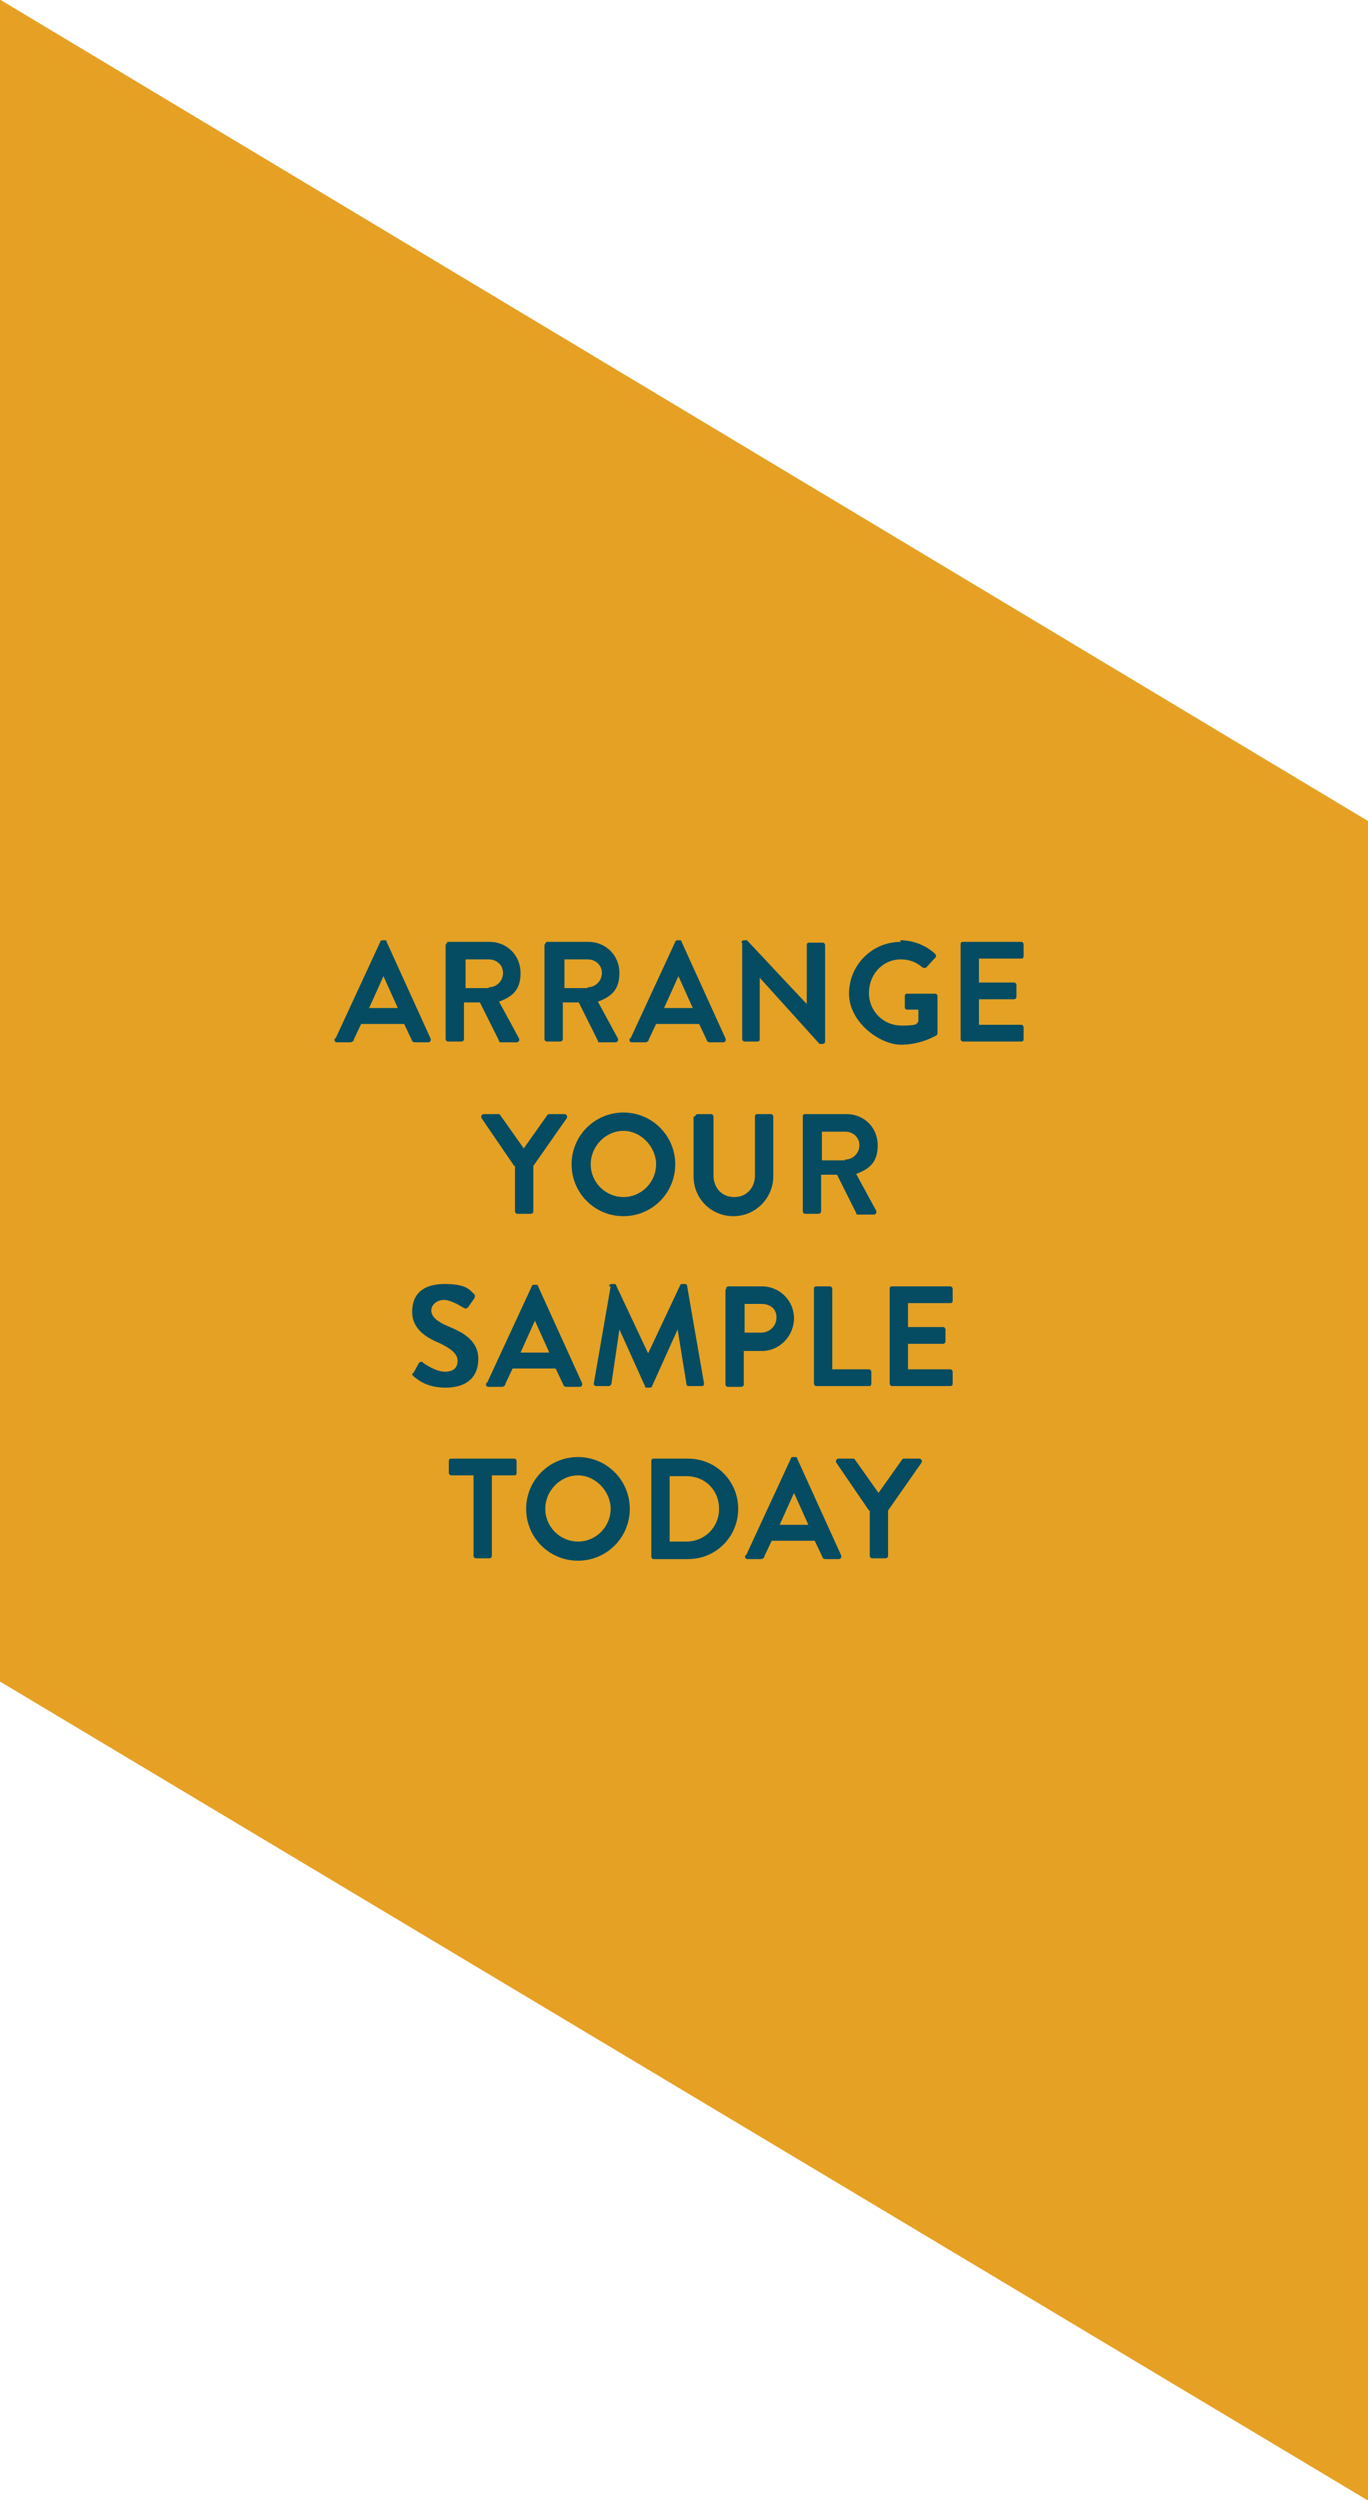 <?xml version="1.0" encoding="UTF-8"?>
<svg id="Layer_1" xmlns="http://www.w3.org/2000/svg" xmlns:xlink="http://www.w3.org/1999/xlink" version="1.1" viewBox="0 0 171.6 313.5">
  <!-- Generator: Adobe Illustrator 29.3.1, SVG Export Plug-In . SVG Version: 2.1.0 Build 151)  -->
  <defs>
    <style>
      .st0, .st1 {
        fill: none;
      }

      .st2 {
        fill: #054c62;
      }

      .st1 {
        stroke: #e6a023;
        stroke-miterlimit: 10;
        stroke-width: 3px;
      }

      .st3 {
        fill: #e5a124;
      }

      .st4 {
        clip-path: url(#clippath);
      }
    </style>
    <clipPath id="clippath">
      <rect class="st0" width="171.6" height="313.5"/>
    </clipPath>
  </defs>
  <polygon class="st3" points="1.5 2.6 1.5 210 170.1 310.9 170.1 103.8 1.5 2.6"/>
  <g class="st4">
    <polygon class="st1" points="1.5 2.6 1.5 210 170.1 310.9 170.1 103.8 1.5 2.6"/>
  </g>
  <g>
    <path class="st2" d="M42.1,130.2l5.6-12.1c0-.1.1-.2.3-.2h.2c.2,0,.3,0,.3.2l5.5,12.1c.1.2,0,.5-.3.5h-1.6c-.3,0-.4-.1-.5-.4l-.9-1.9h-5.4l-.9,1.9c0,.2-.2.4-.5.4h-1.6c-.3,0-.4-.2-.3-.5ZM49.9,126.4l-1.8-4h0l-1.8,4h3.6Z"/>
    <path class="st2" d="M56,118.4c0-.2.1-.3.3-.3h5.1c2.2,0,3.9,1.7,3.9,3.9s-1.1,3-2.7,3.6l2.5,4.6c.1.2,0,.5-.3.5h-1.9c-.2,0-.3,0-.3-.2l-2.4-4.8h-2v4.6c0,.2-.2.3-.3.3h-1.7c-.2,0-.3-.2-.3-.3v-11.9ZM61.3,123.8c1,0,1.8-.8,1.8-1.8s-.8-1.7-1.8-1.7h-2.9v3.6h2.9Z"/>
    <path class="st2" d="M68.4,118.4c0-.2.1-.3.3-.3h5.1c2.2,0,3.9,1.7,3.9,3.9s-1.1,3-2.7,3.6l2.5,4.6c.1.2,0,.5-.3.5h-1.9c-.2,0-.3,0-.3-.2l-2.4-4.8h-2v4.6c0,.2-.2.3-.3.3h-1.7c-.2,0-.3-.2-.3-.3v-11.9ZM73.7,123.8c1,0,1.8-.8,1.8-1.8s-.8-1.7-1.8-1.7h-2.9v3.6h2.9Z"/>
    <path class="st2" d="M79.1,130.2l5.6-12.1c0-.1.1-.2.3-.2h.2c.2,0,.3,0,.3.2l5.5,12.1c.1.2,0,.5-.3.5h-1.6c-.3,0-.4-.1-.5-.4l-.9-1.9h-5.4l-.9,1.9c0,.2-.2.4-.5.4h-1.6c-.3,0-.4-.2-.3-.5ZM86.9,126.4l-1.8-4h0l-1.8,4h3.6Z"/>
    <path class="st2" d="M93,118.2c0-.2.2-.3.3-.3h.4l7.5,8h0v-7.4c0-.2.1-.3.3-.3h1.7c.2,0,.3.2.3.3v12.1c0,.2-.2.3-.3.3h-.4l-7.5-8.3h0v7.7c0,.2-.1.3-.3.3h-1.6c-.2,0-.3-.2-.3-.3v-12.1Z"/>
    <path class="st2" d="M112.9,117.9c1.6,0,3.2.6,4.4,1.7.1.1.2.4,0,.5l-1.1,1.2c-.1.1-.3.1-.5,0-.8-.7-1.7-1-2.7-1-2.3,0-4,1.9-4,4.2s1.8,4.1,4.1,4.1,1.8-.3,2.1-.5v-1.5h-1.4c-.2,0-.3-.1-.3-.3v-1.4c0-.2.1-.3.3-.3h3.5c.2,0,.3.2.3.3v4.6c0,.1,0,.2-.1.3,0,0-1.9,1.2-4.5,1.2s-6.5-2.8-6.5-6.4,2.9-6.5,6.5-6.5Z"/>
    <path class="st2" d="M120.5,118.4c0-.2.1-.3.3-.3h7.3c.2,0,.3.2.3.3v1.5c0,.2-.1.3-.3.3h-5.3v3h4.4c.2,0,.3.2.3.3v1.5c0,.2-.2.3-.3.3h-4.4v3.2h5.3c.2,0,.3.2.3.3v1.5c0,.2-.1.3-.3.3h-7.3c-.2,0-.3-.2-.3-.3v-11.9Z"/>
  </g>
  <g>
    <path class="st2" d="M64.5,146.2l-4.1-6c-.1-.2,0-.5.3-.5h1.8c.1,0,.2,0,.3.2l2.9,4.1,2.9-4.1c0,0,.1-.2.3-.2h1.9c.3,0,.4.3.3.5l-4.2,6v5.7c0,.2-.2.3-.3.3h-1.7c-.2,0-.3-.2-.3-.3v-5.7Z"/>
    <path class="st2" d="M78.2,139.5c3.6,0,6.5,2.9,6.5,6.5s-2.9,6.5-6.5,6.5-6.5-2.9-6.5-6.5,2.9-6.5,6.5-6.5ZM78.2,150.1c2.3,0,4.1-1.9,4.1-4.1s-1.9-4.2-4.1-4.2-4.1,1.9-4.1,4.2,1.9,4.1,4.1,4.1Z"/>
    <path class="st2" d="M87.2,140c0-.2.2-.3.3-.3h1.7c.2,0,.3.2.3.3v7.4c0,1.5,1,2.7,2.6,2.7s2.6-1.2,2.6-2.7v-7.4c0-.2.1-.3.3-.3h1.7c.2,0,.3.2.3.3v7.5c0,2.7-2.2,5-5,5s-5-2.2-5-5v-7.5Z"/>
    <path class="st2" d="M100.7,140c0-.2.1-.3.3-.3h5.2c2.2,0,3.9,1.7,3.9,3.9s-1.1,3-2.7,3.6l2.5,4.6c.1.2,0,.5-.3.5h-1.9c-.2,0-.3,0-.3-.2l-2.4-4.8h-2v4.6c0,.2-.2.3-.3.3h-1.7c-.2,0-.3-.2-.3-.3v-11.9ZM106,145.4c1,0,1.8-.8,1.8-1.8s-.8-1.7-1.8-1.7h-2.9v3.6h2.9Z"/>
  </g>
  <g>
    <path class="st2" d="M51.9,172.1l.6-1.1c.1-.3.5-.3.6-.1,0,0,1.5,1.1,2.7,1.1s1.6-.6,1.6-1.4-.8-1.5-2.3-2.2c-1.7-.7-3.4-1.8-3.4-3.9s1.2-3.5,4.1-3.5,3.2.9,3.6,1.2c.2.1.2.4.1.6l-.7,1c-.1.2-.4.4-.6.2-.1,0-1.5-1-2.5-1s-1.6.7-1.6,1.3c0,.8.7,1.4,2.1,2,1.7.7,3.8,1.7,3.8,4.1s-1.6,3.6-4.1,3.6-3.6-1.1-4-1.4c-.2-.2-.3-.3,0-.5Z"/>
    <path class="st2" d="M61.1,173.4l5.6-12.1c0-.1.1-.2.3-.2h.2c.2,0,.3,0,.3.2l5.5,12.1c.1.2,0,.5-.3.5h-1.6c-.3,0-.4-.1-.5-.4l-.9-1.9h-5.4l-.9,1.9c0,.2-.2.4-.5.4h-1.6c-.3,0-.4-.2-.3-.5ZM68.9,169.6l-1.8-4h0l-1.8,4h3.6Z"/>
    <path class="st2" d="M76.4,161.3c0-.1.1-.3.3-.3h.3c.1,0,.3,0,.3.2l4,8.5h0l4-8.5c0-.1.1-.2.3-.2h.3c.2,0,.3.1.3.3l2.1,12.1c0,.3,0,.4-.3.4h-1.6c-.2,0-.3-.1-.3-.3l-1.1-6.8h0l-3.2,7.1c0,.1-.1.2-.3.2h-.3c-.2,0-.3,0-.3-.2l-3.2-7.1h0l-1,6.8c0,.1-.2.3-.3.3h-1.6c-.2,0-.4-.2-.3-.4l2.1-12.1Z"/>
    <path class="st2" d="M91.1,161.6c0-.2.1-.3.3-.3h4.2c2.2,0,4,1.8,4,4s-1.8,4.1-4,4.1h-2.3v4.2c0,.2-.2.3-.3.3h-1.7c-.2,0-.3-.2-.3-.3v-11.9ZM95.5,167.1c1,0,1.9-.8,1.9-1.9s-.8-1.7-1.9-1.7h-2.1v3.6h2.1Z"/>
    <path class="st2" d="M102.1,161.6c0-.2.1-.3.3-.3h1.7c.2,0,.3.2.3.3v10.1h4.6c.2,0,.3.2.3.3v1.5c0,.2-.1.3-.3.3h-6.6c-.2,0-.3-.2-.3-.3v-11.9Z"/>
    <path class="st2" d="M111.6,161.6c0-.2.1-.3.3-.3h7.3c.2,0,.3.2.3.3v1.5c0,.2-.1.3-.3.3h-5.3v3h4.4c.2,0,.3.2.3.3v1.5c0,.2-.2.3-.3.3h-4.4v3.2h5.3c.2,0,.3.2.3.3v1.5c0,.2-.1.3-.3.3h-7.3c-.2,0-.3-.2-.3-.3v-11.9Z"/>
  </g>
  <g>
    <path class="st2" d="M59.4,185h-2.8c-.2,0-.3-.2-.3-.3v-1.5c0-.2.1-.3.3-.3h7.9c.2,0,.3.2.3.3v1.5c0,.2-.1.3-.3.3h-2.8v10.1c0,.2-.2.3-.3.3h-1.7c-.2,0-.3-.2-.3-.3v-10.1Z"/>
    <path class="st2" d="M72.5,182.7c3.6,0,6.5,2.9,6.5,6.5s-2.9,6.5-6.5,6.5-6.5-2.9-6.5-6.5,2.9-6.5,6.5-6.5ZM72.5,193.3c2.3,0,4.1-1.9,4.1-4.1s-1.9-4.2-4.1-4.2-4.1,1.9-4.1,4.2,1.9,4.1,4.1,4.1Z"/>
    <path class="st2" d="M81.7,183.2c0-.2.1-.3.3-.3h4.3c3.5,0,6.3,2.8,6.3,6.3s-2.8,6.3-6.3,6.3h-4.3c-.2,0-.3-.2-.3-.3v-11.9ZM86.1,193.3c2.3,0,4.1-1.8,4.1-4.1s-1.7-4.1-4.1-4.1h-2.1v8.2h2.1Z"/>
    <path class="st2" d="M93.6,195l5.6-12.1c0-.1.1-.2.3-.2h.2c.2,0,.3,0,.3.2l5.5,12.1c.1.2,0,.5-.3.5h-1.6c-.3,0-.4-.1-.5-.4l-.9-1.9h-5.4l-.9,1.9c0,.2-.2.4-.5.4h-1.6c-.3,0-.4-.2-.3-.5ZM101.4,191.2l-1.8-4h0l-1.8,4h3.6Z"/>
    <path class="st2" d="M109,189.4l-4.1-6c-.1-.2,0-.5.3-.5h1.8c.1,0,.2,0,.3.2l2.9,4.1,2.9-4.1c0,0,.1-.2.3-.2h1.9c.3,0,.4.3.3.5l-4.2,6v5.7c0,.2-.2.3-.3.3h-1.7c-.2,0-.3-.2-.3-.3v-5.7Z"/>
  </g>
</svg>